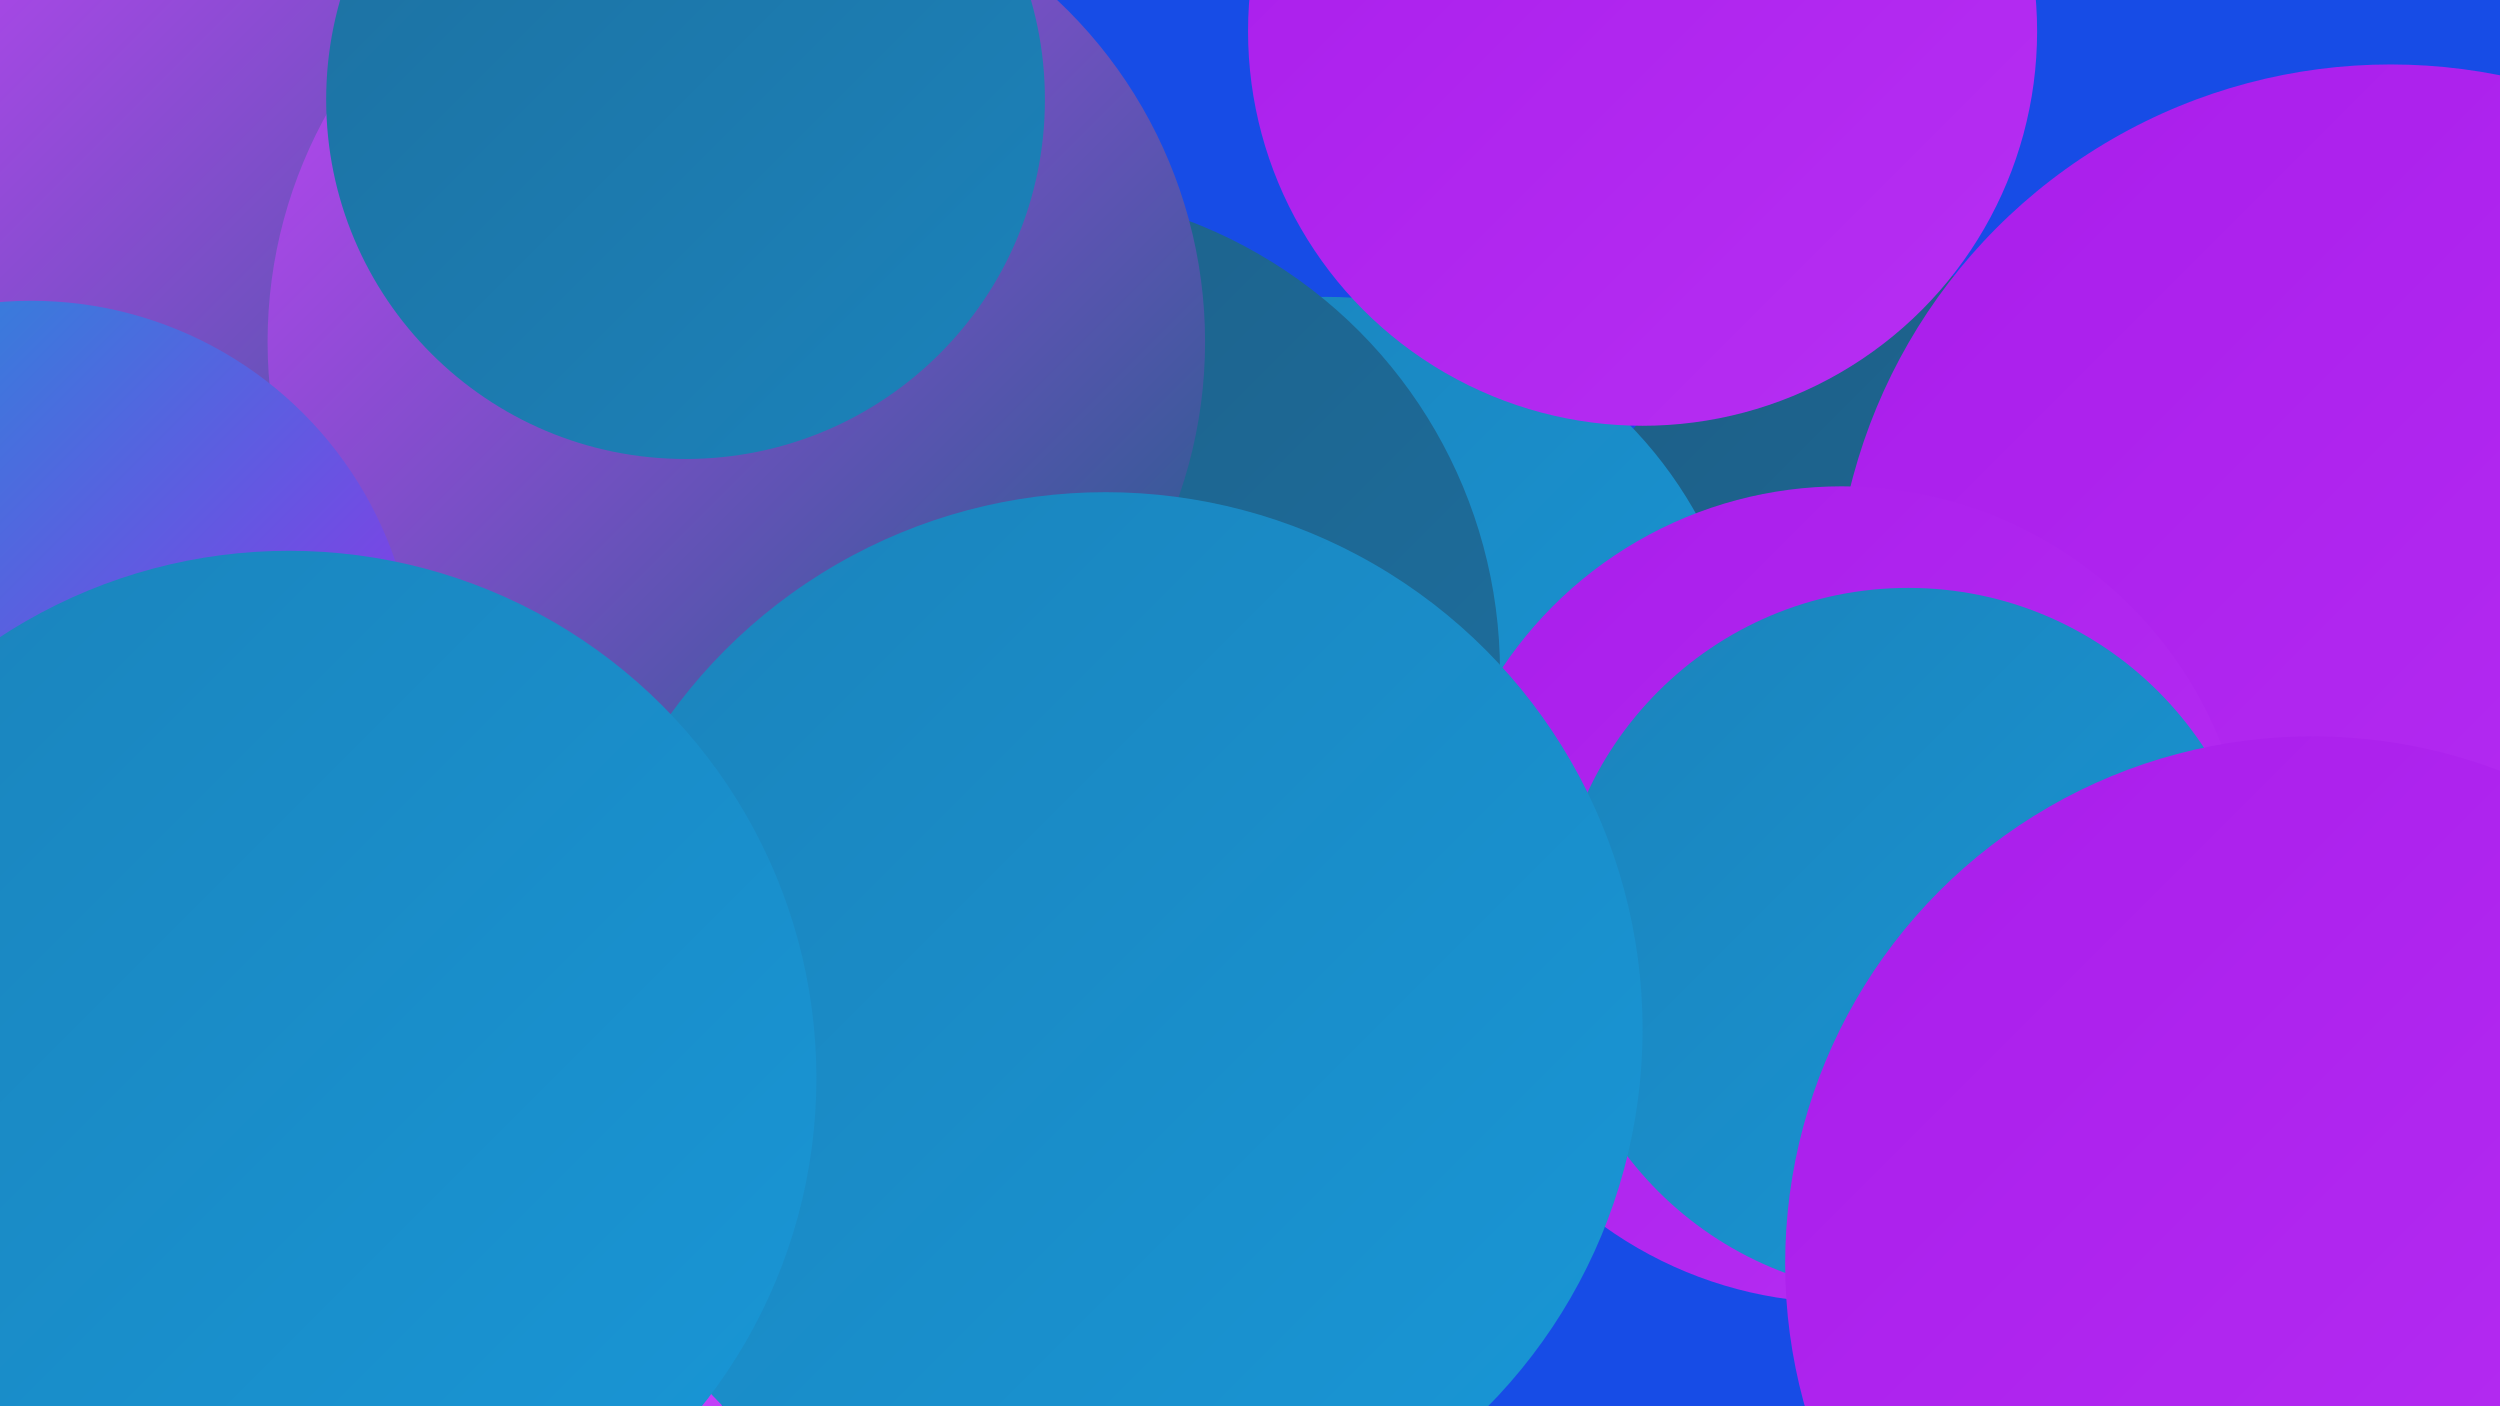 <?xml version="1.0" encoding="UTF-8"?><svg width="1280" height="720" xmlns="http://www.w3.org/2000/svg"><defs><linearGradient id="grad0" x1="0%" y1="0%" x2="100%" y2="100%"><stop offset="0%" style="stop-color:#1d5e86;stop-opacity:1" /><stop offset="100%" style="stop-color:#1d70a0;stop-opacity:1" /></linearGradient><linearGradient id="grad1" x1="0%" y1="0%" x2="100%" y2="100%"><stop offset="0%" style="stop-color:#1d70a0;stop-opacity:1" /><stop offset="100%" style="stop-color:#1b83bb;stop-opacity:1" /></linearGradient><linearGradient id="grad2" x1="0%" y1="0%" x2="100%" y2="100%"><stop offset="0%" style="stop-color:#1b83bb;stop-opacity:1" /><stop offset="100%" style="stop-color:#1897d7;stop-opacity:1" /></linearGradient><linearGradient id="grad3" x1="0%" y1="0%" x2="100%" y2="100%"><stop offset="0%" style="stop-color:#1897d7;stop-opacity:1" /><stop offset="100%" style="stop-color:#a91deb;stop-opacity:1" /></linearGradient><linearGradient id="grad4" x1="0%" y1="0%" x2="100%" y2="100%"><stop offset="0%" style="stop-color:#a91deb;stop-opacity:1" /><stop offset="100%" style="stop-color:#b72ff3;stop-opacity:1" /></linearGradient><linearGradient id="grad5" x1="0%" y1="0%" x2="100%" y2="100%"><stop offset="0%" style="stop-color:#b72ff3;stop-opacity:1" /><stop offset="100%" style="stop-color:#c343f9;stop-opacity:1" /></linearGradient><linearGradient id="grad6" x1="0%" y1="0%" x2="100%" y2="100%"><stop offset="0%" style="stop-color:#c343f9;stop-opacity:1" /><stop offset="100%" style="stop-color:#1d5e86;stop-opacity:1" /></linearGradient></defs><rect width="1280" height="720" fill="#174ce6" /><circle cx="177" cy="417" r="266" fill="url(#grad2)" /><circle cx="278" cy="79" r="195" fill="url(#grad3)" /><circle cx="200" cy="251" r="182" fill="url(#grad4)" /><circle cx="1012" cy="377" r="236" fill="url(#grad0)" /><circle cx="679" cy="369" r="217" fill="url(#grad2)" /><circle cx="521" cy="344" r="247" fill="url(#grad0)" /><circle cx="210" cy="91" r="240" fill="url(#grad6)" /><circle cx="1224" cy="318" r="285" fill="url(#grad4)" /><circle cx="138" cy="620" r="185" fill="url(#grad3)" /><circle cx="1262" cy="697" r="193" fill="url(#grad6)" /><circle cx="377" cy="175" r="240" fill="url(#grad6)" /><circle cx="943" cy="458" r="209" fill="url(#grad4)" /><circle cx="16" cy="351" r="197" fill="url(#grad3)" /><circle cx="242" cy="567" r="199" fill="url(#grad5)" /><circle cx="977" cy="482" r="181" fill="url(#grad2)" /><circle cx="351" cy="51" r="184" fill="url(#grad1)" /><circle cx="566" cy="527" r="275" fill="url(#grad2)" /><circle cx="1184" cy="647" r="270" fill="url(#grad4)" /><circle cx="148" cy="552" r="270" fill="url(#grad2)" /><circle cx="841" cy="16" r="202" fill="url(#grad4)" /></svg>